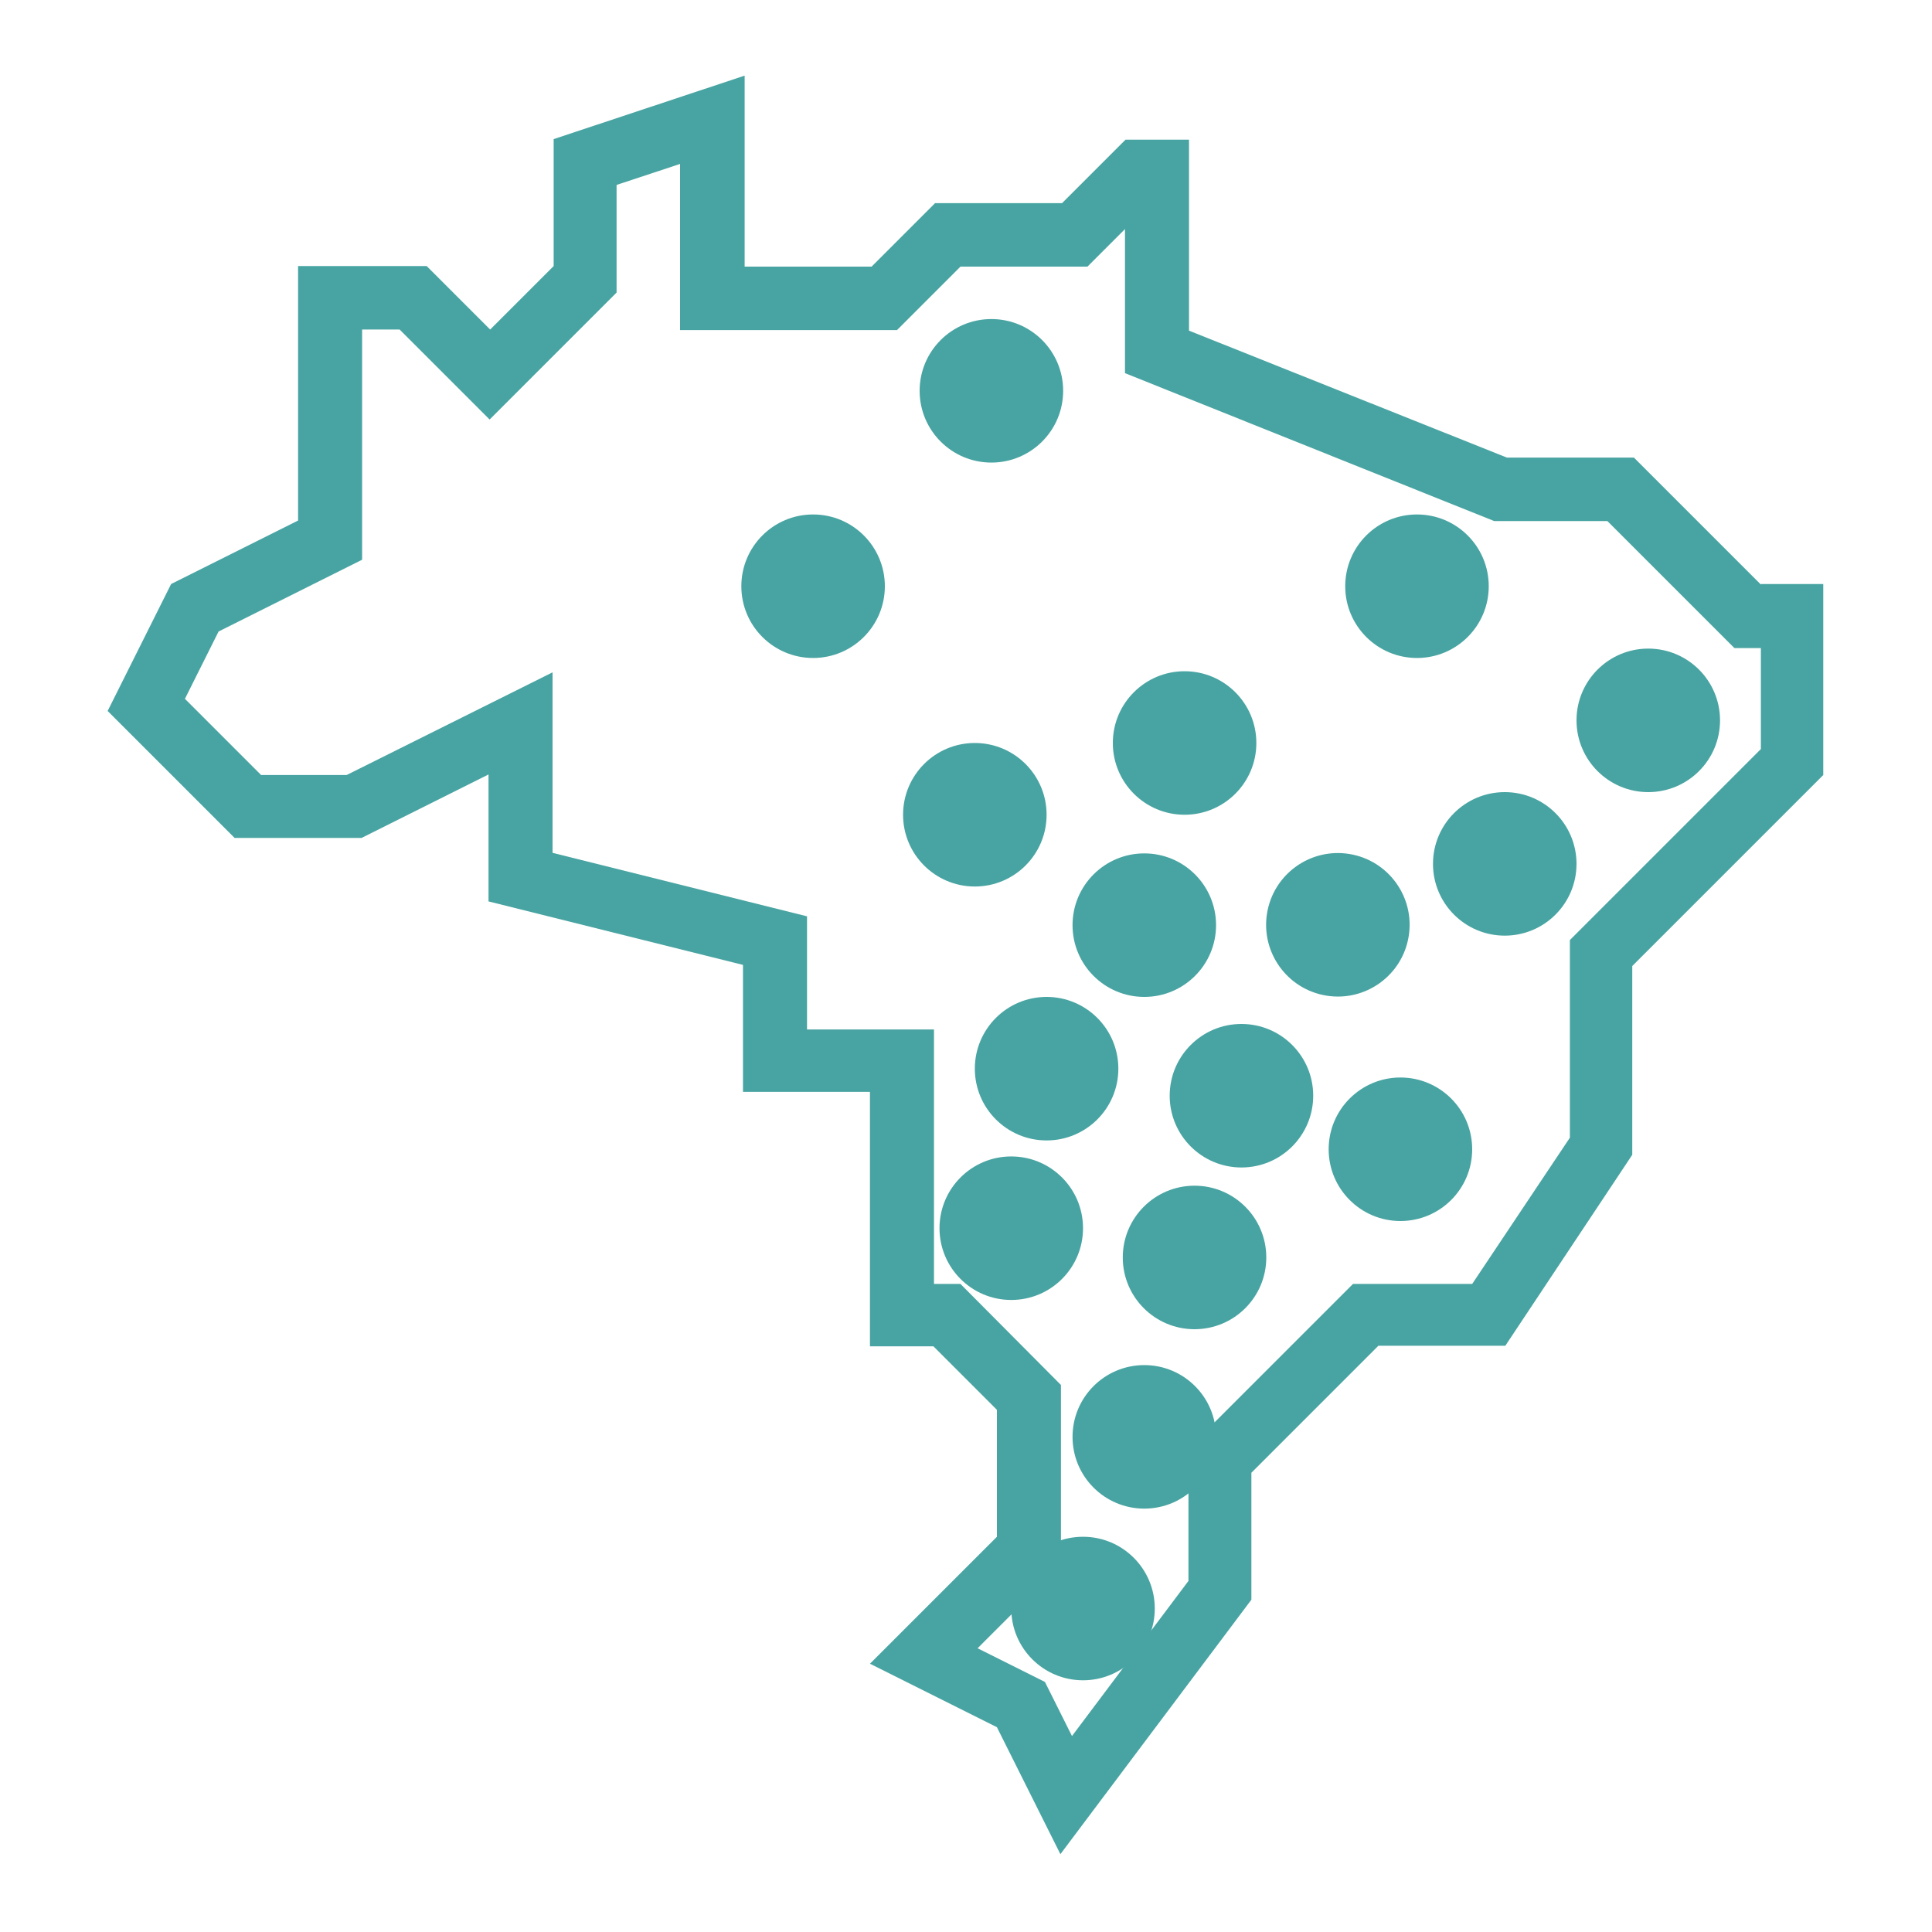 <svg xmlns="http://www.w3.org/2000/svg" xmlns:xlink="http://www.w3.org/1999/xlink" id="Layer_1" x="0px" y="0px" viewBox="0 0 350 350" style="enable-background:new 0 0 350 350;" xml:space="preserve"><style type="text/css">	.st0{fill:#48A4A2;}</style><g>	<g transform="translate(-30 -260)">		<g>			<path class="st0" d="M349,365.9l-23-23h-23l-57.6-23v-34.6h-11.5l-11.5,11.5h-23l-11.5,11.5h-23v-34.6l-34.6,11.5v23l-11.5,11.5    l-11.5-11.5H84v46.1l-23,11.5l-11.5,23l23,23h23l23-11.5v23l46.1,11.5v23h23v46.1h11.5l11.5,11.5v23l-23,23l23,11.5l11.5,23    l34.6-46.1v-23l23-23h23l23-34.6V435l34.6-34.6v-34.6H349V365.9z M349,395.7l-34.6,34.6v35.8l-17.7,26.5h-21.6l-29.8,29.8v24    l-21.1,28.1l-4.9-9.8l-12.2-6.1l15.1-15.1v-32.6L204,492.6h-4.8v-46.1h-23V426l-46.1-11.5v-32.7l-37.3,18.6H77.3l-13.8-13.8    l6.1-12.2l26-13v-41.7h6.8l16.3,16.3l23-23v-19.5l11.5-3.8v30.1h39.3l11.5-11.5h23l6.8-6.8v26.1l66.9,26.8h20.5l23,23h4.8V395.7z    "></path>		</g>	</g>	<circle class="st0" cx="207.3" cy="167.6" r="13"></circle>	<ellipse transform="matrix(0.16 -0.987 0.987 0.16 38.162 379.97)" class="st0" cx="242.4" cy="167.6" rx="13" ry="13"></ellipse>	<circle class="st0" cx="272.6" cy="156.5" r="13"></circle>	<circle class="st0" cx="179.6" cy="70.8" r="13"></circle>	<circle class="st0" cx="256.7" cy="106.2" r="13"></circle>	<circle class="st0" cx="224.9" cy="198.5" r="13"></circle>	<circle class="st0" cx="189.6" cy="193.6" r="13"></circle>	<circle class="st0" cx="216.4" cy="227.8" r="13"></circle>	<circle class="st0" cx="196.2" cy="291.4" r="13"></circle>	<circle class="st0" cx="207.3" cy="260.3" r="13"></circle>	<circle class="st0" cx="183.2" cy="222.5" r="13"></circle>	<circle class="st0" cx="253.7" cy="208.2" r="13"></circle>	<circle class="st0" cx="298.6" cy="130.5" r="13"></circle>	<circle class="st0" cx="214.6" cy="134.6" r="13"></circle>	<circle class="st0" cx="176.6" cy="147.6" r="13"></circle>	<circle class="st0" cx="147.3" cy="106.2" r="13"></circle></g></svg>